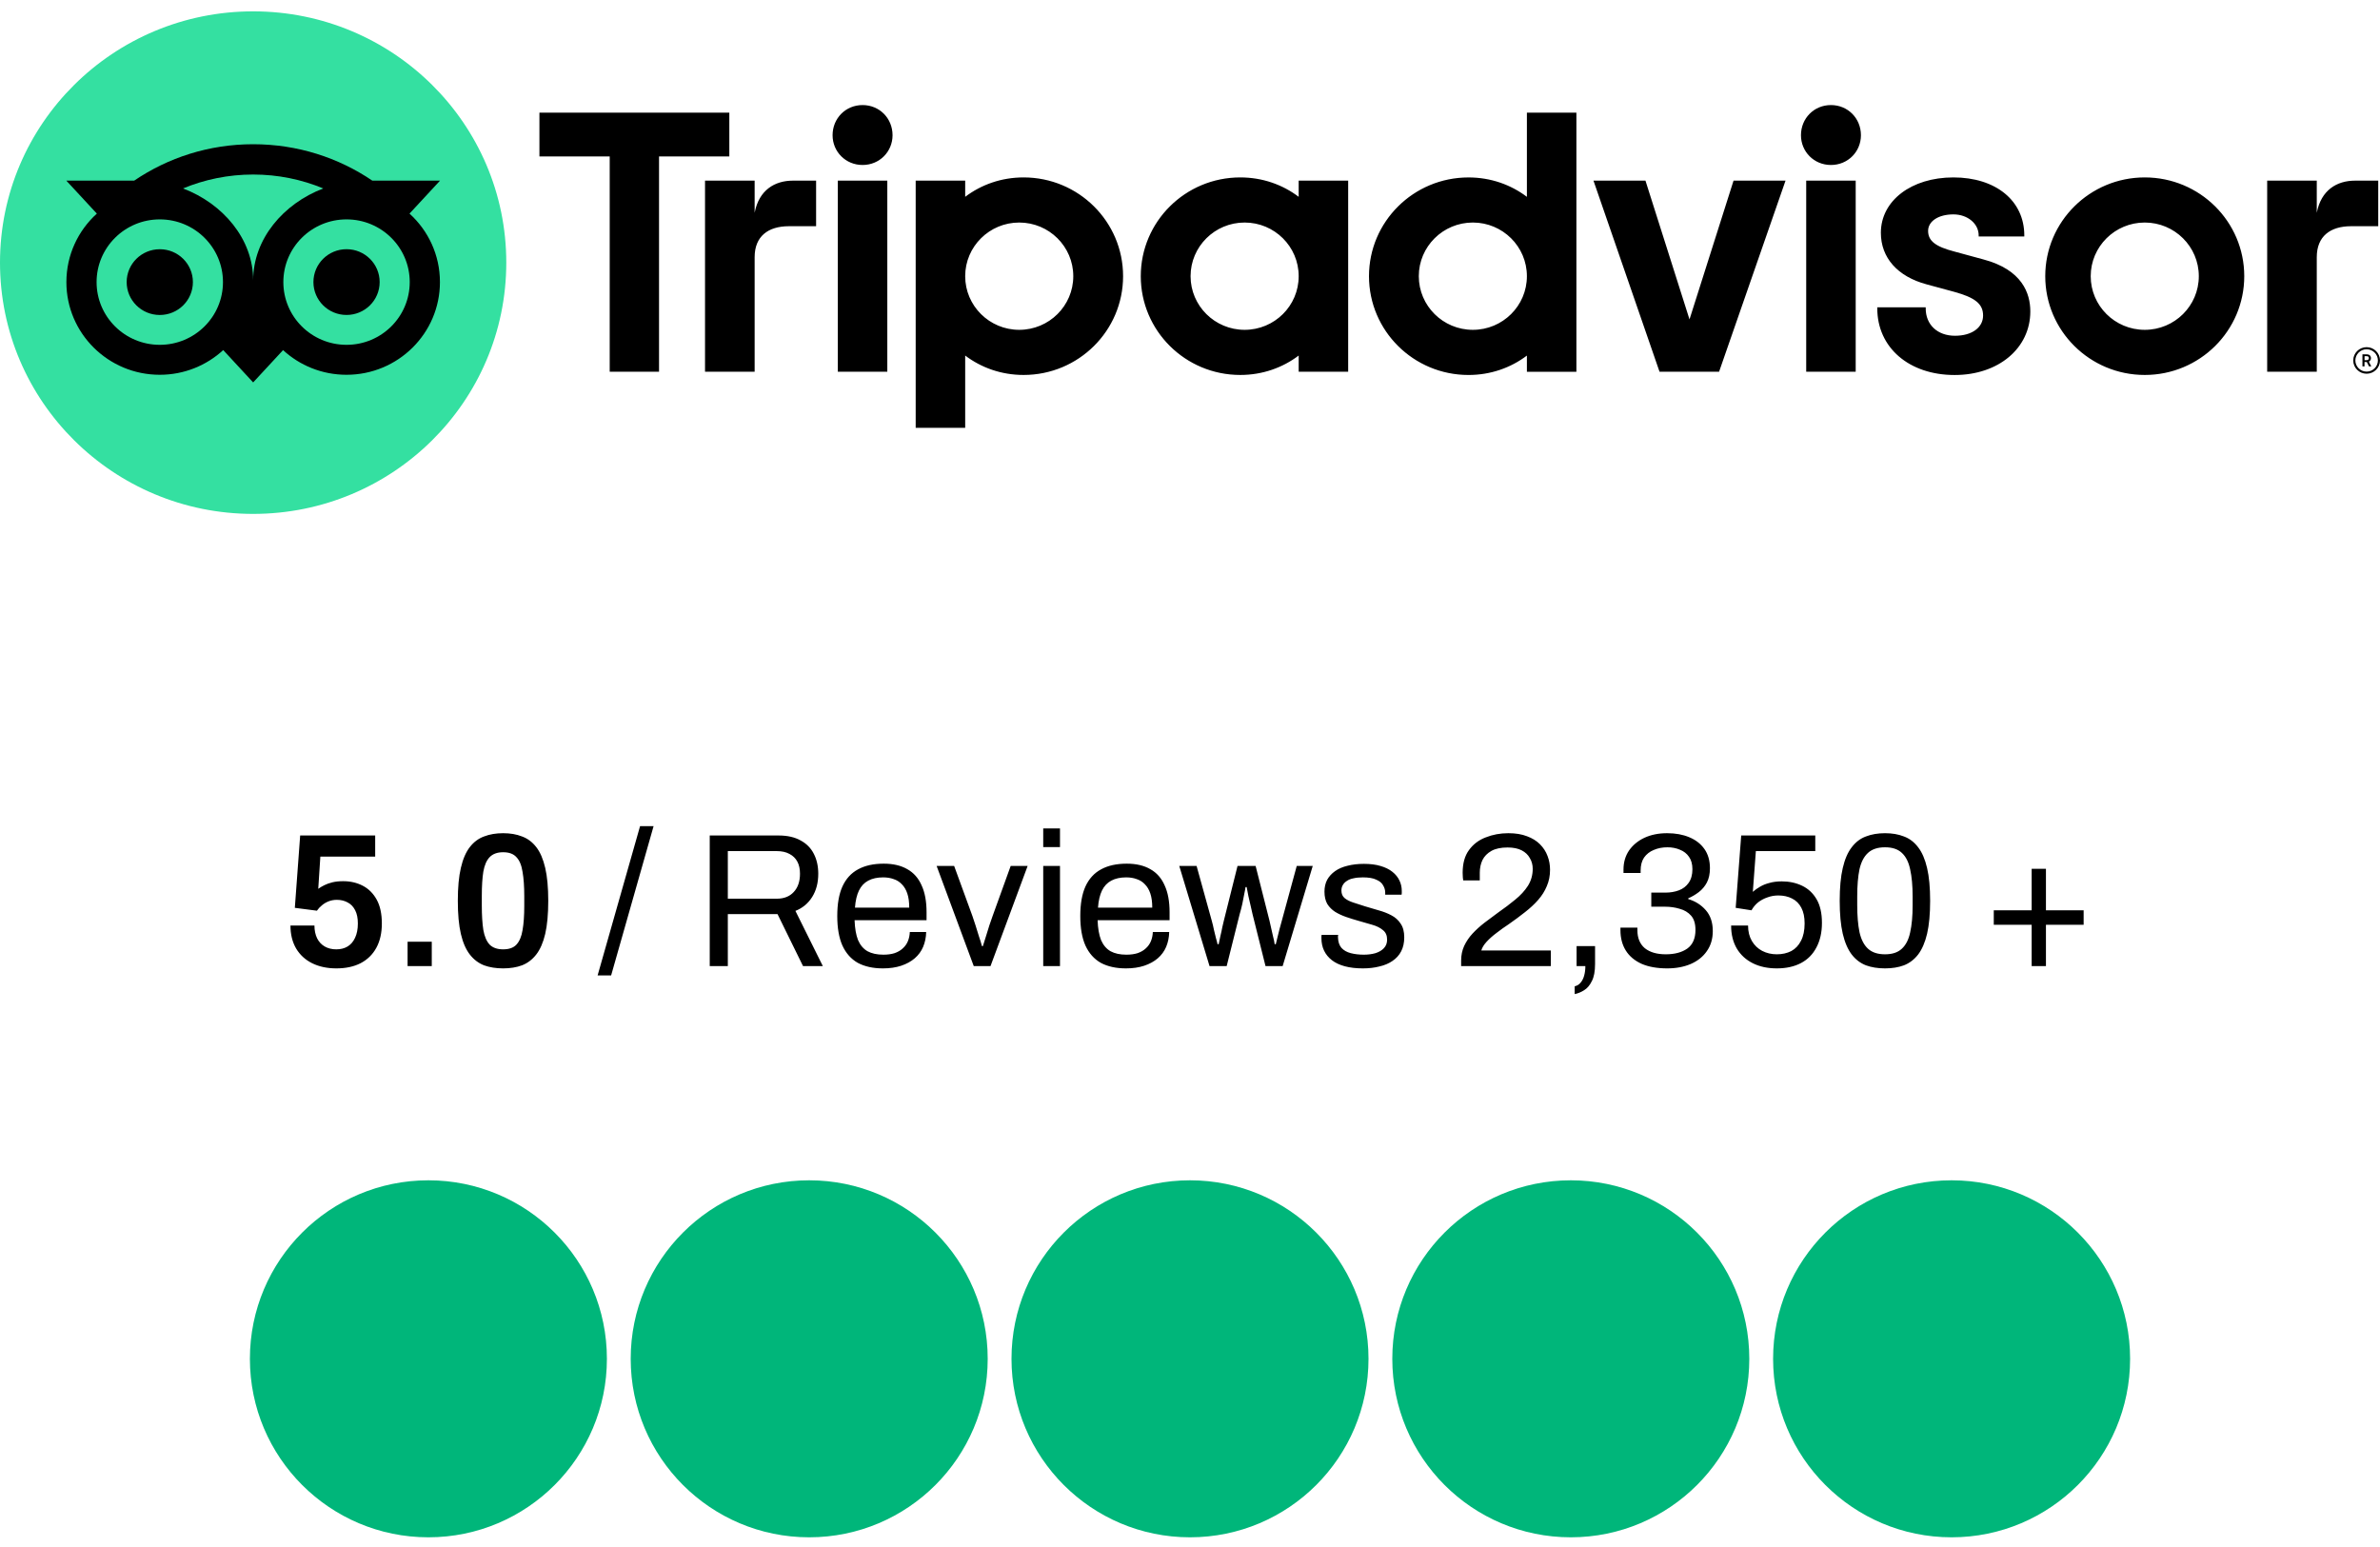 <?xml version="1.0" encoding="UTF-8"?>
<svg xmlns="http://www.w3.org/2000/svg" width="200" height="130" viewBox="0 0 200 130" fill="none">
  <g clip-path="url(#clip0_1_451)">
    <path d="M198.875 29.173C198.255 29.173 197.751 29.673 197.751 30.289C197.751 30.905 198.255 31.405 198.875 31.405C199.496 31.405 200 30.905 200 30.289C200 29.673 199.496 29.173 198.875 29.173ZM198.875 31.228C198.353 31.228 197.929 30.805 197.929 30.289C197.929 29.77 198.355 29.35 198.875 29.35C199.398 29.35 199.824 29.772 199.824 30.289C199.824 30.805 199.398 31.228 198.875 31.228ZM199.241 30.098C199.241 29.895 199.096 29.774 198.883 29.774H198.524V30.791H198.699V30.423H198.892L199.077 30.791H199.267L199.063 30.386C199.173 30.336 199.241 30.237 199.241 30.098ZM198.875 30.265H198.702V29.928H198.875C198.994 29.928 199.066 29.987 199.066 30.095C199.066 30.206 198.992 30.265 198.875 30.265ZM63.415 17.879V15.18H59.246V31.237H63.415V21.609C63.415 19.866 64.541 19.009 66.298 19.009H68.58V15.18H66.631C65.105 15.18 63.779 15.97 63.415 17.879ZM72.485 8.829C71.059 8.829 69.965 9.947 69.965 11.363C69.965 12.745 71.059 13.864 72.485 13.864C73.911 13.864 75.004 12.745 75.004 11.363C75.004 9.947 73.911 8.829 72.485 8.829ZM70.405 31.237H74.564V15.18H70.405V31.237ZM94.377 23.209C94.377 27.793 90.634 31.509 86.016 31.509C84.152 31.509 82.462 30.902 81.108 29.878V35.951H76.948V15.18H81.108V16.539C82.462 15.515 84.152 14.909 86.016 14.909C90.634 14.909 94.377 18.625 94.377 23.209ZM90.192 23.209C90.192 20.72 88.157 18.7 85.65 18.7C83.142 18.7 81.108 20.72 81.108 23.209C81.108 25.698 83.142 27.717 85.65 27.717C88.157 27.717 90.192 25.7 90.192 23.209ZM166.67 21.8L164.243 21.14C162.646 20.727 162.026 20.241 162.026 19.403C162.026 18.587 162.9 18.016 164.15 18.016C165.341 18.016 166.275 18.79 166.275 19.781V19.873H170.109V19.781C170.109 16.867 167.716 14.909 164.15 14.909C160.621 14.909 158.056 16.864 158.056 19.561C158.056 21.659 159.456 23.239 161.9 23.895L164.224 24.525C165.99 25.011 166.646 25.549 166.646 26.514C166.646 27.531 165.698 28.215 164.286 28.215C162.815 28.215 161.824 27.29 161.824 25.917V25.825H157.755V25.917C157.755 29.211 160.426 31.513 164.253 31.513C167.939 31.513 170.615 29.265 170.615 26.169C170.615 24.65 169.931 22.664 166.67 21.8ZM109.133 15.18H113.292V31.237H109.133V29.878C107.778 30.902 106.088 31.509 104.224 31.509C99.606 31.509 95.863 27.793 95.863 23.209C95.863 18.624 99.606 14.909 104.224 14.909C106.088 14.909 107.778 15.515 109.133 16.539V15.18ZM109.133 23.209C109.133 20.717 107.098 18.7 104.59 18.7C102.083 18.7 100.048 20.72 100.048 23.209C100.048 25.698 102.083 27.717 104.59 27.717C107.1 27.717 109.133 25.7 109.133 23.209ZM128.311 9.466H132.47V31.24H128.311V29.881C126.956 30.905 125.266 31.511 123.403 31.511C118.785 31.511 115.041 27.795 115.041 23.211C115.041 18.627 118.785 14.911 123.403 14.911C125.266 14.911 126.956 15.517 128.311 16.541V9.466ZM128.311 23.209C128.311 20.72 126.276 18.7 123.769 18.7C121.261 18.7 119.227 20.72 119.227 23.209C119.227 25.698 121.259 27.717 123.769 27.717C126.276 27.717 128.311 25.7 128.311 23.209ZM151.782 31.237H155.941V15.18H151.782V31.237ZM153.861 8.829C152.435 8.829 151.342 9.947 151.342 11.363C151.342 12.745 152.435 13.864 153.861 13.864C155.287 13.864 156.381 12.745 156.381 11.363C156.381 9.947 155.287 8.829 153.861 8.829ZM188.593 23.209C188.593 27.793 184.85 31.509 180.232 31.509C175.614 31.509 171.87 27.793 171.87 23.209C171.87 18.625 175.614 14.909 180.232 14.909C184.85 14.909 188.593 18.625 188.593 23.209ZM184.774 23.209C184.774 20.72 182.739 18.7 180.232 18.7C177.724 18.7 175.69 20.72 175.69 23.209C175.69 25.698 177.722 27.717 180.232 27.717C182.739 27.717 184.774 25.7 184.774 23.209ZM61.285 9.466H45.33V13.149H51.236V31.237H55.381V13.149H61.288V9.466H61.285ZM141.975 26.84L138.274 15.18H133.906L139.456 31.237H144.461L150.044 15.18H145.676L141.975 26.84ZM194.687 17.879V15.18H190.519V31.237H194.687V21.609C194.687 19.866 195.814 19.009 197.571 19.009H199.852V15.18H197.903C196.377 15.18 195.054 15.97 194.687 17.879Z" fill="black"></path>
    <path d="M21.273 43.185C33.021 43.185 42.545 33.731 42.545 22.069C42.545 10.407 33.021 0.954 21.273 0.954C9.524 0.954 0 10.407 0 22.069C0 33.731 9.524 43.185 21.273 43.185Z" fill="#34E0A1"></path>
    <path d="M34.412 17.95L36.979 15.178H31.286C28.436 13.245 24.995 12.12 21.273 12.12C17.555 12.12 14.123 13.248 11.278 15.178H5.572L8.139 17.95C6.565 19.375 5.579 21.427 5.579 23.706C5.579 28.007 9.092 31.494 13.425 31.494C15.483 31.494 17.358 30.706 18.758 29.418L21.273 32.136L23.787 29.421C25.187 30.709 27.06 31.494 29.119 31.494C33.452 31.494 36.969 28.007 36.969 23.706C36.971 21.425 35.985 19.372 34.412 17.95ZM13.427 28.977C10.494 28.977 8.117 26.618 8.117 23.706C8.117 20.795 10.494 18.436 13.427 18.436C16.36 18.436 18.737 20.795 18.737 23.706C18.737 26.618 16.36 28.977 13.427 28.977ZM21.275 23.553C21.275 20.085 18.734 17.108 15.381 15.836C17.194 15.083 19.183 14.666 21.273 14.666C23.362 14.666 25.354 15.083 27.167 15.836C23.816 17.11 21.275 20.085 21.275 23.553ZM29.121 28.977C26.188 28.977 23.811 26.618 23.811 23.706C23.811 20.795 26.188 18.436 29.121 18.436C32.054 18.436 34.431 20.795 34.431 23.706C34.431 26.618 32.054 28.977 29.121 28.977ZM29.121 20.941C27.583 20.941 26.338 22.178 26.338 23.704C26.338 25.23 27.583 26.467 29.121 26.467C30.659 26.467 31.904 25.23 31.904 23.704C31.904 22.18 30.659 20.941 29.121 20.941ZM16.21 23.706C16.21 25.233 14.965 26.469 13.427 26.469C11.889 26.469 10.644 25.233 10.644 23.706C10.644 22.18 11.889 20.944 13.427 20.944C14.965 20.941 16.21 22.18 16.21 23.706Z" fill="black"></path>
  </g>
  <path d="M28.264 81.377C27.496 81.377 26.819 81.233 26.232 80.945C25.656 80.657 25.208 80.246 24.888 79.713C24.568 79.169 24.408 78.523 24.408 77.777H26.424C26.424 78.182 26.498 78.539 26.648 78.849C26.797 79.147 27.011 79.377 27.288 79.537C27.565 79.697 27.89 79.777 28.264 79.777C28.627 79.777 28.941 79.697 29.208 79.537C29.474 79.377 29.683 79.137 29.832 78.817C29.992 78.486 30.072 78.081 30.072 77.601C30.072 77.153 29.997 76.785 29.848 76.497C29.698 76.198 29.491 75.979 29.224 75.841C28.957 75.691 28.653 75.617 28.312 75.617C28.056 75.617 27.821 75.659 27.608 75.745C27.395 75.83 27.208 75.942 27.048 76.081C26.888 76.209 26.749 76.358 26.632 76.529L24.776 76.289L25.224 70.209H31.528V71.985H26.92L26.744 74.689C26.893 74.582 27.064 74.481 27.256 74.385C27.448 74.289 27.672 74.209 27.928 74.145C28.195 74.081 28.498 74.049 28.84 74.049C29.448 74.049 29.997 74.177 30.488 74.433C30.979 74.689 31.368 75.078 31.656 75.601C31.944 76.123 32.088 76.79 32.088 77.601C32.088 78.401 31.933 79.083 31.624 79.649C31.314 80.214 30.872 80.646 30.296 80.945C29.73 81.233 29.053 81.377 28.264 81.377ZM34.251 81.185V79.137H36.283V81.185H34.251ZM42.28 81.377C41.682 81.377 41.149 81.291 40.68 81.121C40.211 80.939 39.81 80.635 39.48 80.209C39.149 79.782 38.898 79.206 38.728 78.481C38.557 77.745 38.472 76.817 38.472 75.697C38.472 74.577 38.557 73.654 38.728 72.929C38.898 72.193 39.149 71.611 39.48 71.185C39.81 70.758 40.211 70.459 40.68 70.289C41.149 70.107 41.682 70.017 42.28 70.017C42.877 70.017 43.405 70.107 43.864 70.289C44.333 70.459 44.733 70.758 45.064 71.185C45.395 71.611 45.645 72.193 45.816 72.929C45.986 73.654 46.072 74.577 46.072 75.697C46.072 76.817 45.986 77.745 45.816 78.481C45.645 79.206 45.395 79.782 45.064 80.209C44.733 80.635 44.333 80.939 43.864 81.121C43.405 81.291 42.877 81.377 42.28 81.377ZM42.28 79.777C42.781 79.777 43.154 79.643 43.4 79.377C43.656 79.099 43.827 78.694 43.912 78.161C44.008 77.617 44.056 76.945 44.056 76.145V75.313C44.056 74.491 44.008 73.809 43.912 73.265C43.827 72.71 43.656 72.299 43.4 72.033C43.154 71.755 42.781 71.617 42.28 71.617C41.789 71.617 41.41 71.755 41.144 72.033C40.888 72.299 40.712 72.705 40.616 73.249C40.531 73.782 40.488 74.454 40.488 75.265V76.097C40.488 76.907 40.531 77.59 40.616 78.145C40.712 78.689 40.888 79.099 41.144 79.377C41.41 79.643 41.789 79.777 42.28 79.777ZM50.219 81.969L53.787 69.425H54.923L51.355 81.969H50.219ZM59.642 81.185V70.209H65.418C66.164 70.209 66.783 70.347 67.274 70.625C67.775 70.891 68.148 71.27 68.394 71.761C68.639 72.241 68.762 72.795 68.762 73.425C68.762 74.182 68.591 74.833 68.25 75.377C67.908 75.921 67.439 76.31 66.842 76.545L69.146 81.185H67.482L65.338 76.817H61.162V81.185H59.642ZM61.162 75.521H65.274C65.882 75.521 66.356 75.334 66.698 74.961C67.05 74.587 67.226 74.075 67.226 73.425C67.226 73.019 67.151 72.678 67.002 72.401C66.852 72.123 66.634 71.91 66.346 71.761C66.058 71.601 65.7 71.521 65.274 71.521H61.162V75.521ZM74.198 81.377C73.366 81.377 72.662 81.222 72.086 80.913C71.521 80.593 71.089 80.107 70.79 79.457C70.502 78.806 70.358 77.979 70.358 76.977C70.358 75.963 70.502 75.137 70.79 74.497C71.089 73.846 71.526 73.366 72.102 73.057C72.678 72.737 73.398 72.577 74.262 72.577C75.052 72.577 75.713 72.731 76.246 73.041C76.78 73.339 77.18 73.793 77.446 74.401C77.724 74.998 77.862 75.75 77.862 76.657V77.329H71.814C71.836 78.001 71.932 78.555 72.102 78.993C72.284 79.419 72.55 79.734 72.902 79.937C73.254 80.129 73.697 80.225 74.23 80.225C74.593 80.225 74.908 80.182 75.174 80.097C75.452 80.001 75.681 79.867 75.862 79.697C76.054 79.526 76.198 79.323 76.294 79.089C76.39 78.854 76.444 78.598 76.454 78.321H77.83C77.82 78.769 77.734 79.185 77.574 79.569C77.414 79.942 77.18 80.262 76.87 80.529C76.561 80.795 76.182 81.003 75.734 81.153C75.286 81.302 74.774 81.377 74.198 81.377ZM71.846 76.273H76.406C76.406 75.803 76.353 75.409 76.246 75.089C76.14 74.769 75.985 74.507 75.782 74.305C75.59 74.102 75.361 73.958 75.094 73.873C74.838 73.777 74.545 73.729 74.214 73.729C73.724 73.729 73.308 73.819 72.966 74.001C72.625 74.182 72.364 74.459 72.182 74.833C72.001 75.206 71.889 75.686 71.846 76.273ZM81.828 81.185L78.708 72.769H80.18L81.716 76.977C81.791 77.179 81.876 77.435 81.972 77.745C82.068 78.043 82.164 78.353 82.26 78.673C82.367 78.982 82.452 79.259 82.516 79.505H82.596C82.671 79.27 82.756 78.998 82.852 78.689C82.948 78.369 83.044 78.059 83.14 77.761C83.247 77.451 83.337 77.19 83.412 76.977L84.932 72.769H86.356L83.236 81.185H81.828ZM87.666 71.185V69.617H89.075V71.185H87.666ZM87.666 81.185V72.769H89.075V81.185H87.666ZM94.62 81.377C93.788 81.377 93.084 81.222 92.508 80.913C91.943 80.593 91.511 80.107 91.212 79.457C90.924 78.806 90.78 77.979 90.78 76.977C90.78 75.963 90.924 75.137 91.212 74.497C91.511 73.846 91.948 73.366 92.524 73.057C93.1 72.737 93.82 72.577 94.684 72.577C95.474 72.577 96.135 72.731 96.668 73.041C97.202 73.339 97.602 73.793 97.868 74.401C98.146 74.998 98.284 75.75 98.284 76.657V77.329H92.236C92.258 78.001 92.354 78.555 92.524 78.993C92.706 79.419 92.972 79.734 93.324 79.937C93.676 80.129 94.119 80.225 94.652 80.225C95.015 80.225 95.33 80.182 95.596 80.097C95.874 80.001 96.103 79.867 96.284 79.697C96.476 79.526 96.62 79.323 96.716 79.089C96.812 78.854 96.866 78.598 96.876 78.321H98.252C98.242 78.769 98.156 79.185 97.996 79.569C97.836 79.942 97.602 80.262 97.292 80.529C96.983 80.795 96.604 81.003 96.156 81.153C95.708 81.302 95.196 81.377 94.62 81.377ZM92.268 76.273H96.828C96.828 75.803 96.775 75.409 96.668 75.089C96.562 74.769 96.407 74.507 96.204 74.305C96.012 74.102 95.783 73.958 95.516 73.873C95.26 73.777 94.967 73.729 94.636 73.729C94.146 73.729 93.73 73.819 93.388 74.001C93.047 74.182 92.786 74.459 92.604 74.833C92.423 75.206 92.311 75.686 92.268 76.273ZM101.642 81.185L99.098 72.769H100.554L101.834 77.393C101.898 77.617 101.957 77.862 102.01 78.129C102.074 78.385 102.133 78.625 102.186 78.849C102.25 79.062 102.293 79.227 102.314 79.345H102.41C102.453 79.142 102.501 78.913 102.554 78.657C102.618 78.401 102.671 78.155 102.714 77.921C102.767 77.686 102.81 77.505 102.842 77.377L103.994 72.769H105.514L106.682 77.377C106.725 77.558 106.773 77.771 106.826 78.017C106.879 78.251 106.933 78.486 106.986 78.721C107.05 78.955 107.093 79.163 107.114 79.345H107.21C107.253 79.174 107.301 78.977 107.354 78.753C107.407 78.518 107.466 78.283 107.53 78.049C107.594 77.803 107.653 77.59 107.706 77.409L108.97 72.769H110.314L107.786 81.185H106.346L105.258 76.833C105.215 76.63 105.162 76.395 105.098 76.129C105.034 75.851 104.97 75.574 104.906 75.297C104.853 75.009 104.805 74.758 104.762 74.545H104.666C104.645 74.705 104.607 74.907 104.554 75.153C104.511 75.398 104.458 75.67 104.394 75.969C104.33 76.257 104.255 76.545 104.17 76.833L103.082 81.185H101.642ZM114.532 81.377C113.956 81.377 113.45 81.318 113.012 81.201C112.575 81.083 112.212 80.913 111.924 80.689C111.636 80.465 111.418 80.198 111.268 79.889C111.119 79.579 111.044 79.227 111.044 78.833C111.044 78.779 111.044 78.731 111.044 78.689C111.044 78.635 111.05 78.593 111.06 78.561H112.452C112.442 78.603 112.436 78.641 112.436 78.673C112.436 78.705 112.436 78.737 112.436 78.769C112.447 79.142 112.543 79.435 112.724 79.649C112.916 79.862 113.178 80.011 113.508 80.097C113.839 80.182 114.207 80.225 114.612 80.225C114.964 80.225 115.29 80.182 115.588 80.097C115.887 80.001 116.122 79.862 116.292 79.681C116.474 79.489 116.564 79.249 116.564 78.961C116.564 78.609 116.447 78.342 116.212 78.161C115.988 77.969 115.69 77.819 115.316 77.713C114.943 77.606 114.554 77.494 114.148 77.377C113.807 77.281 113.466 77.174 113.124 77.057C112.783 76.939 112.474 76.795 112.196 76.625C111.93 76.454 111.711 76.235 111.54 75.969C111.38 75.691 111.3 75.345 111.3 74.929C111.3 74.555 111.375 74.225 111.524 73.937C111.684 73.649 111.908 73.403 112.196 73.201C112.484 72.998 112.831 72.849 113.236 72.753C113.652 72.646 114.111 72.593 114.612 72.593C115.146 72.593 115.61 72.651 116.004 72.769C116.41 72.886 116.746 73.051 117.012 73.265C117.279 73.478 117.476 73.723 117.604 74.001C117.732 74.267 117.796 74.555 117.796 74.865C117.796 74.929 117.796 74.993 117.796 75.057C117.796 75.11 117.791 75.153 117.78 75.185H116.404V75.009C116.404 74.795 116.346 74.593 116.228 74.401C116.122 74.198 115.93 74.038 115.652 73.921C115.386 73.793 115.012 73.729 114.532 73.729C114.223 73.729 113.956 73.755 113.732 73.809C113.508 73.851 113.322 73.926 113.172 74.033C113.023 74.129 112.911 74.246 112.836 74.385C112.762 74.513 112.724 74.662 112.724 74.833C112.724 75.11 112.815 75.323 112.996 75.473C113.178 75.622 113.418 75.745 113.716 75.841C114.026 75.937 114.356 76.043 114.708 76.161C115.082 76.267 115.46 76.379 115.844 76.497C116.239 76.603 116.596 76.742 116.916 76.913C117.247 77.083 117.508 77.318 117.7 77.617C117.903 77.905 118.004 78.289 118.004 78.769C118.004 79.217 117.919 79.606 117.748 79.937C117.578 80.267 117.332 80.539 117.012 80.753C116.703 80.966 116.335 81.121 115.908 81.217C115.492 81.323 115.034 81.377 114.532 81.377ZM122.784 81.185V80.721C122.784 80.273 122.87 79.862 123.04 79.489C123.222 79.105 123.456 78.758 123.744 78.449C124.043 78.129 124.379 77.825 124.752 77.537C125.126 77.249 125.504 76.966 125.888 76.689C126.411 76.326 126.891 75.963 127.328 75.601C127.776 75.238 128.134 74.849 128.4 74.433C128.667 74.006 128.8 73.531 128.8 73.009C128.8 72.678 128.72 72.379 128.56 72.113C128.411 71.835 128.182 71.617 127.872 71.457C127.563 71.297 127.168 71.217 126.688 71.217C126.123 71.217 125.67 71.313 125.328 71.505C124.987 71.697 124.736 71.953 124.576 72.273C124.427 72.593 124.352 72.945 124.352 73.329V73.985H122.96C122.95 73.931 122.939 73.851 122.928 73.745C122.918 73.627 122.912 73.494 122.912 73.345C122.912 72.555 123.088 71.921 123.44 71.441C123.792 70.95 124.262 70.593 124.848 70.369C125.435 70.134 126.07 70.017 126.752 70.017C127.36 70.017 127.883 70.102 128.32 70.273C128.758 70.433 129.12 70.657 129.408 70.945C129.696 71.233 129.91 71.563 130.048 71.937C130.187 72.299 130.256 72.683 130.256 73.089C130.256 73.59 130.166 74.049 129.984 74.465C129.814 74.881 129.568 75.27 129.248 75.633C128.939 75.985 128.571 76.326 128.144 76.657C127.728 76.987 127.275 77.323 126.784 77.665C126.443 77.889 126.107 78.129 125.776 78.385C125.446 78.63 125.163 78.881 124.928 79.137C124.694 79.393 124.544 79.638 124.48 79.873H130.32V81.185H122.784ZM132.327 83.537V82.881C132.529 82.838 132.695 82.737 132.823 82.577C132.961 82.417 133.063 82.214 133.127 81.969C133.191 81.734 133.223 81.473 133.223 81.185H132.487V79.505H134.039V81.009C134.039 81.627 133.948 82.107 133.767 82.449C133.596 82.801 133.377 83.057 133.111 83.217C132.855 83.377 132.593 83.483 132.327 83.537ZM140.108 81.377C139.255 81.377 138.535 81.249 137.948 80.993C137.361 80.726 136.919 80.353 136.62 79.873C136.321 79.393 136.172 78.822 136.172 78.161V77.953H137.596V78.161C137.596 78.822 137.804 79.329 138.22 79.681C138.647 80.022 139.233 80.193 139.98 80.193C140.727 80.193 141.329 80.033 141.788 79.713C142.247 79.382 142.476 78.859 142.476 78.145C142.476 77.622 142.353 77.222 142.108 76.945C141.863 76.667 141.543 76.475 141.148 76.369C140.764 76.251 140.353 76.193 139.916 76.193H138.764V75.009H139.964C140.369 75.009 140.743 74.945 141.084 74.817C141.425 74.689 141.697 74.481 141.9 74.193C142.113 73.894 142.22 73.51 142.22 73.041C142.22 72.614 142.124 72.267 141.932 72.001C141.751 71.734 141.5 71.537 141.18 71.409C140.86 71.27 140.508 71.201 140.124 71.201C139.697 71.201 139.313 71.275 138.972 71.425C138.631 71.563 138.359 71.777 138.156 72.065C137.964 72.353 137.868 72.715 137.868 73.153V73.361H136.428V73.073C136.428 72.465 136.583 71.931 136.892 71.473C137.212 71.014 137.644 70.657 138.188 70.401C138.743 70.145 139.377 70.017 140.092 70.017C140.796 70.017 141.415 70.129 141.948 70.353C142.492 70.577 142.919 70.907 143.228 71.345C143.537 71.782 143.692 72.321 143.692 72.961C143.692 73.43 143.607 73.83 143.436 74.161C143.265 74.481 143.041 74.747 142.764 74.961C142.487 75.174 142.188 75.35 141.868 75.489V75.553C142.455 75.723 142.945 76.033 143.34 76.481C143.735 76.929 143.932 77.515 143.932 78.241C143.932 78.891 143.767 79.451 143.436 79.921C143.116 80.39 142.663 80.753 142.076 81.009C141.5 81.254 140.844 81.377 140.108 81.377ZM149.312 81.377C148.544 81.377 147.872 81.233 147.296 80.945C146.72 80.657 146.272 80.246 145.952 79.713C145.632 79.169 145.472 78.523 145.472 77.777H146.896C146.896 78.278 147.003 78.71 147.216 79.073C147.429 79.435 147.717 79.713 148.08 79.905C148.453 80.097 148.864 80.193 149.312 80.193C149.771 80.193 150.176 80.102 150.528 79.921C150.88 79.729 151.152 79.441 151.344 79.057C151.547 78.673 151.648 78.187 151.648 77.601C151.648 77.067 151.557 76.63 151.376 76.289C151.195 75.937 150.933 75.675 150.592 75.505C150.261 75.334 149.877 75.249 149.44 75.249C149.12 75.249 148.816 75.302 148.528 75.409C148.24 75.505 147.979 75.643 147.744 75.825C147.52 76.006 147.333 76.23 147.184 76.497L145.856 76.289L146.32 70.209H152.544V71.521H147.552L147.296 74.945C147.477 74.785 147.68 74.641 147.904 74.513C148.139 74.374 148.405 74.267 148.704 74.193C149.003 74.107 149.344 74.065 149.728 74.065C150.357 74.065 150.928 74.187 151.44 74.433C151.952 74.678 152.357 75.057 152.656 75.569C152.955 76.081 153.104 76.742 153.104 77.553C153.104 78.353 152.949 79.041 152.64 79.617C152.341 80.193 151.909 80.63 151.344 80.929C150.779 81.227 150.101 81.377 149.312 81.377ZM158.405 81.377C157.807 81.377 157.274 81.291 156.805 81.121C156.335 80.939 155.935 80.635 155.605 80.209C155.274 79.771 155.023 79.19 154.853 78.465C154.682 77.729 154.597 76.806 154.597 75.697C154.597 74.587 154.682 73.67 154.853 72.945C155.023 72.209 155.274 71.627 155.605 71.201C155.935 70.763 156.335 70.459 156.805 70.289C157.274 70.107 157.807 70.017 158.405 70.017C159.002 70.017 159.53 70.107 159.989 70.289C160.458 70.459 160.858 70.763 161.189 71.201C161.519 71.627 161.77 72.209 161.941 72.945C162.111 73.67 162.197 74.587 162.197 75.697C162.197 76.806 162.111 77.729 161.941 78.465C161.77 79.19 161.519 79.771 161.189 80.209C160.858 80.635 160.458 80.939 159.989 81.121C159.53 81.291 159.002 81.377 158.405 81.377ZM158.405 80.193C159.013 80.193 159.482 80.038 159.813 79.729C160.154 79.419 160.389 78.961 160.517 78.353C160.655 77.745 160.725 76.987 160.725 76.081V75.345C160.725 74.427 160.655 73.665 160.517 73.057C160.389 72.438 160.154 71.974 159.813 71.665C159.482 71.355 159.013 71.201 158.405 71.201C157.797 71.201 157.322 71.355 156.981 71.665C156.639 71.974 156.399 72.433 156.261 73.041C156.133 73.649 156.069 74.411 156.069 75.329V76.049C156.069 76.955 156.133 77.718 156.261 78.337C156.399 78.955 156.639 79.419 156.981 79.729C157.322 80.038 157.797 80.193 158.405 80.193ZM170.728 81.185V77.713H167.544V76.497H170.728V73.009H171.928V76.497H175.096V77.713H171.928V81.185H170.728Z" fill="black"></path>
  <circle cx="36" cy="114.185" r="15" fill="#00B67A"></circle>
  <circle cx="68" cy="114.185" r="15" fill="#00B67A"></circle>
  <circle cx="100" cy="114.185" r="15" fill="#00B67A"></circle>
  <circle cx="132" cy="114.185" r="15" fill="#00B67A"></circle>
  <circle cx="164" cy="114.185" r="15" fill="#00B67A"></circle>
  <defs>
    <clipPath id="clip0_1_451">
      <rect width="200" height="42.231" fill="white" transform="translate(0 0.954)"></rect>
    </clipPath>
  </defs>
</svg>
